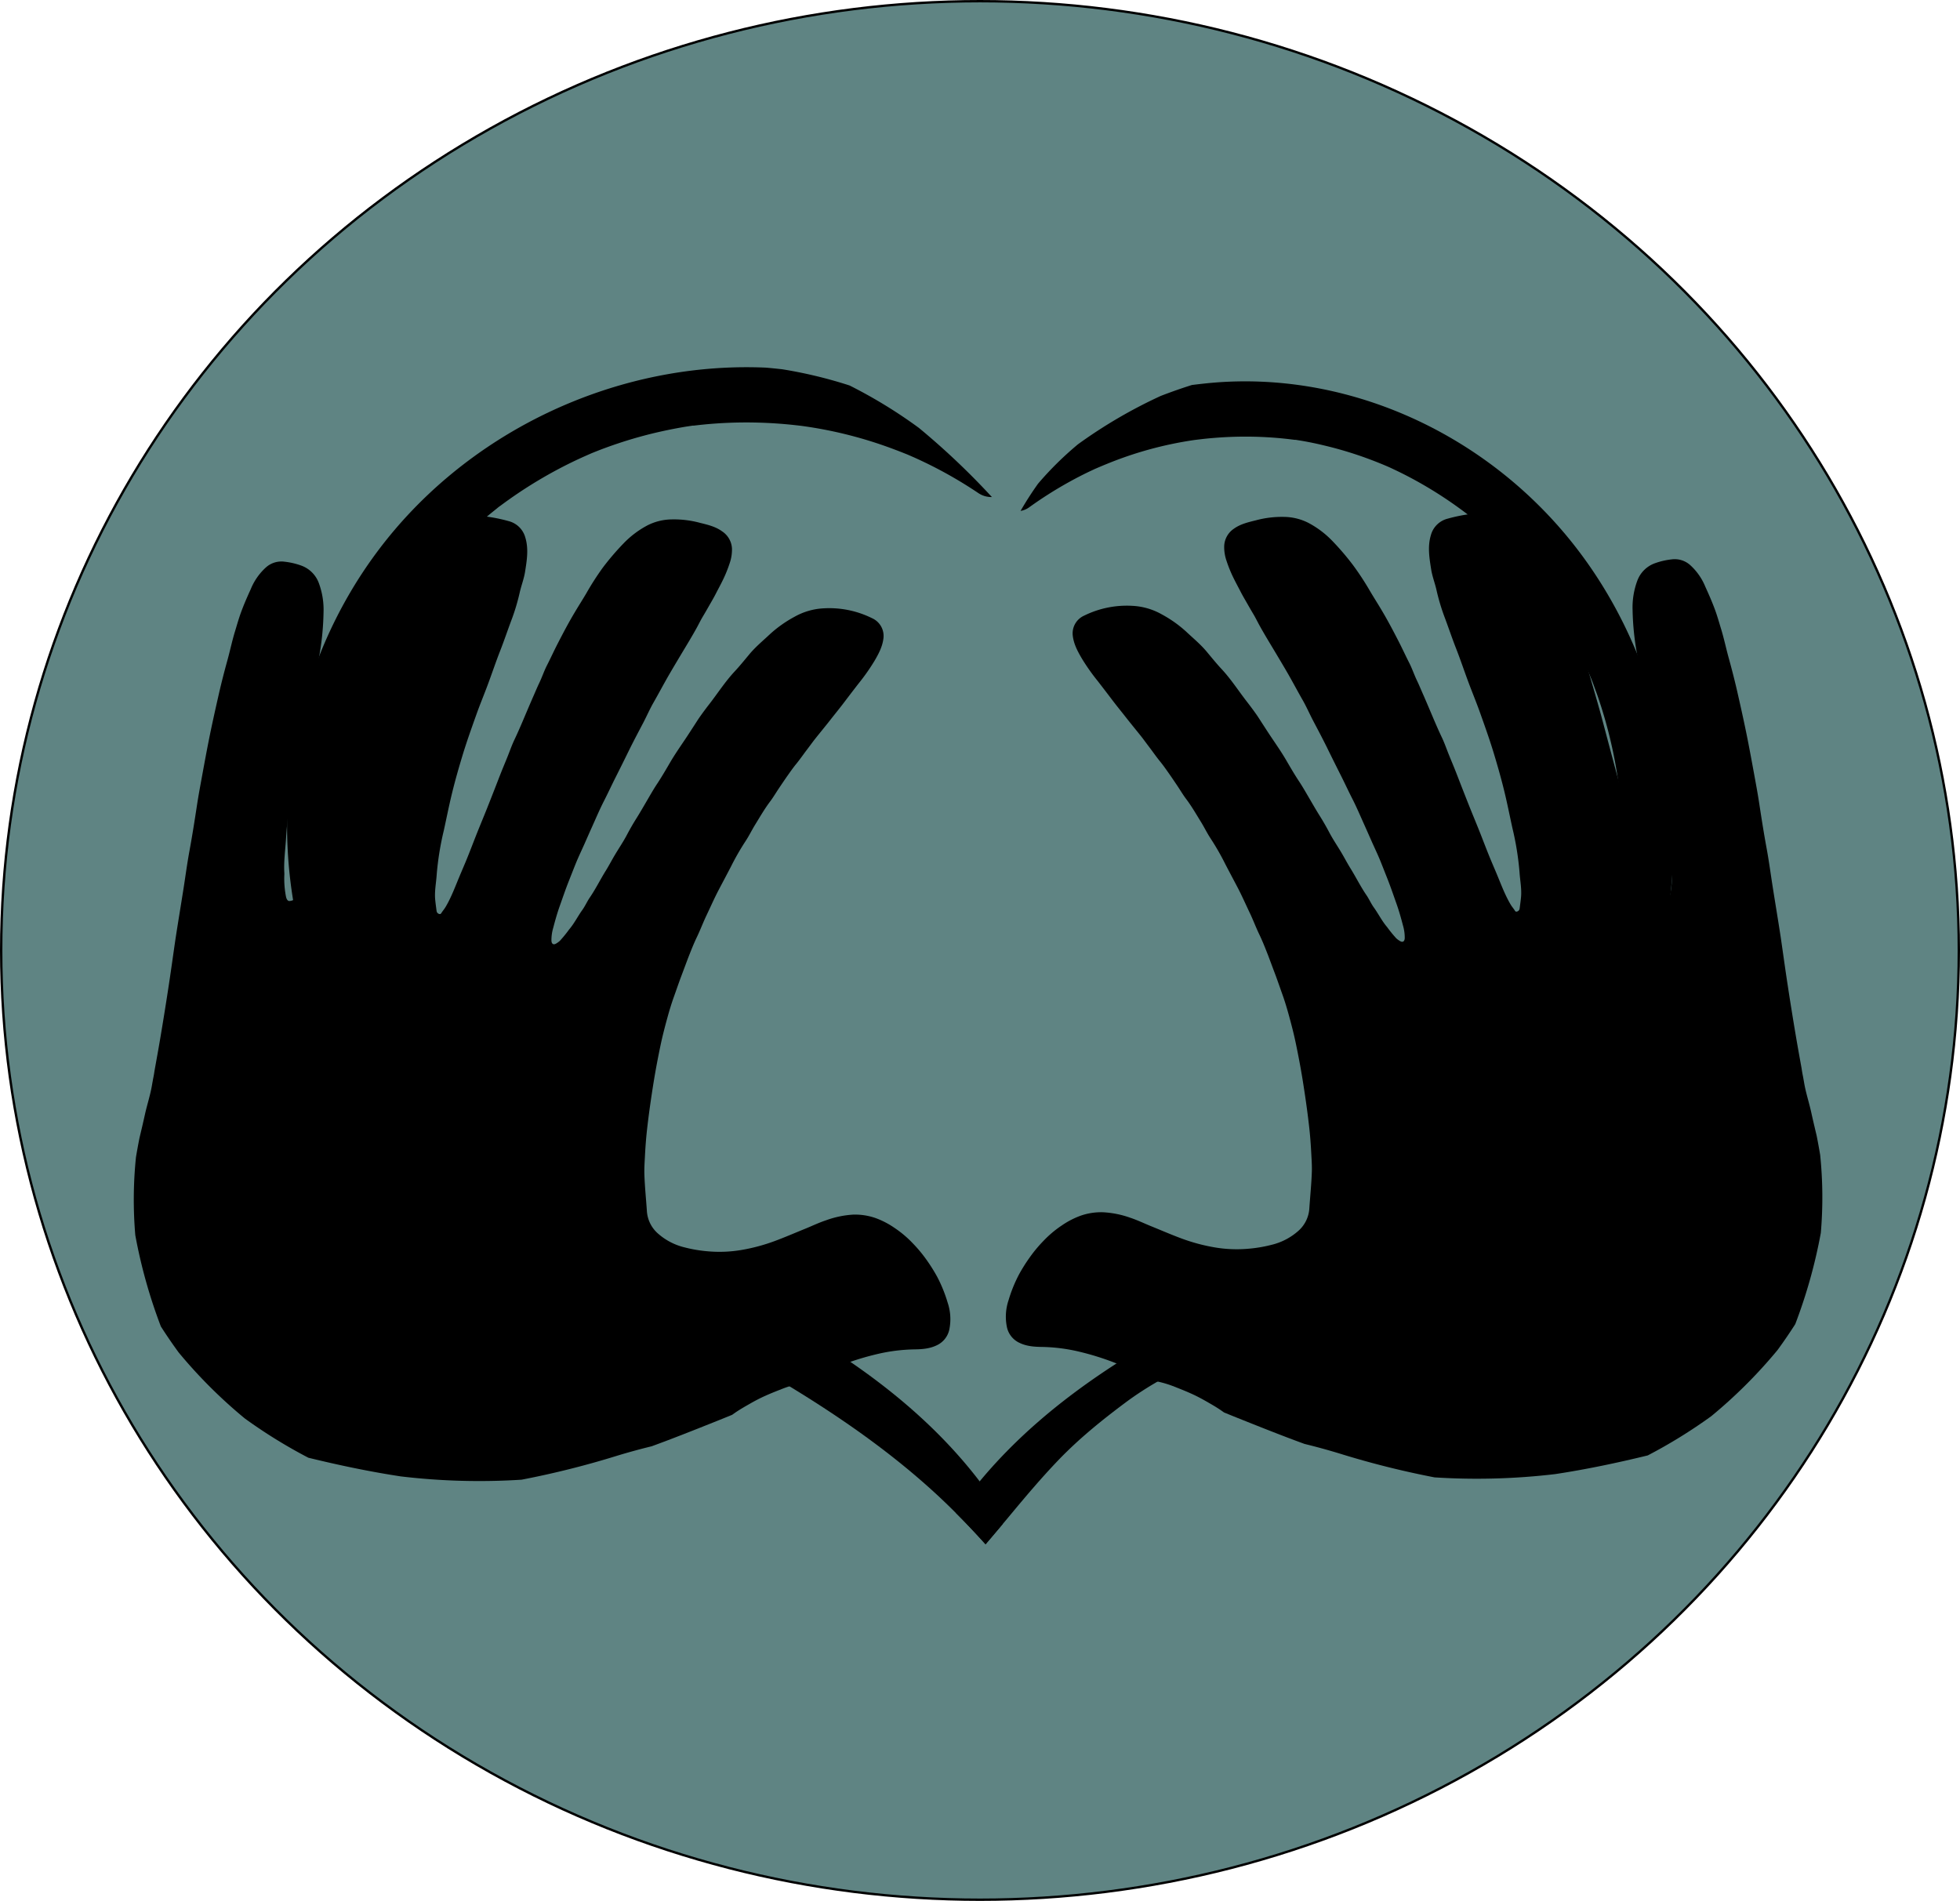<svg xmlns="http://www.w3.org/2000/svg" viewBox="0 0 829.34 804.42"><defs><style>.cls-1{fill:#5f8483;stroke:#000;stroke-miterlimit:10;}</style></defs><title>LovingHands3_1</title><g id="Layer_2" data-name="Layer 2"><g id="Layer_3" data-name="Layer 3"><ellipse class="cls-1" cx="414.67" cy="402.21" rx="414.17" ry="401.71"/></g><g id="Layer_1-2" data-name="Layer 1"><path d="M471.83,576.74a144.8,144.8,0,0,1,14.68,6.51,14.44,14.44,0,0,0,3.17,1.36,44.13,44.13,0,0,1,6.49,1.9c2.55,1,5.14,2,7.64,3.13,2.25,1,4.47,2.16,6.61,3.39s4.54,2.58,6.67,4.1l.84.59q3.8,1.56,7.62,3.08c8.77,3.5,17.56,7,26.42,10.23q7.44,1.82,14.78,4.05A374.8,374.8,0,0,0,607,625.19a281.32,281.32,0,0,0,51.1-1.39c13.18-2,26.21-4.75,39.12-7.9a215.56,215.56,0,0,0,26.88-16.61,207.53,207.53,0,0,0,28.05-28q3.91-5.36,7.48-10.94a219.73,219.73,0,0,0,10.82-38.62,176.21,176.21,0,0,0-.28-33q-.68-4.07-1.48-8.11c-.79-3.3-1.57-6.61-2.3-9.92-.92-4.18-2.29-8.25-3-12.48-.15-.89-.32-1.77-.47-2.66-.24-1.12-.43-2.24-.59-3.35-.81-4.52-1.63-9-2.4-13.55q-1.81-10.7-3.45-21.43c-1.06-6.87-2-13.76-3-20.62-1.08-7.06-2.26-14.1-3.37-21.15-.86-5.46-1.58-10.94-2.58-16.37-1.18-6.4-2.19-12.83-3.17-19.26-.67-4.41-1.5-8.78-2.3-13.17-.86-4.68-1.72-9.37-2.64-14-1.3-6.56-2.76-13.08-4.24-19.6-1.12-4.93-2.38-9.83-3.73-14.71-1.14-4.13-2-8.33-3.28-12.44-.79-2.61-1.53-5.24-2.47-7.8-1.22-3.33-2.64-6.57-4.11-9.79a25.2,25.2,0,0,0-6.42-9.19,9.8,9.8,0,0,0-7.85-2.41,30.51,30.51,0,0,0-6.86,1.56,12.43,12.43,0,0,0-7.66,7.46,32.41,32.41,0,0,0-2,12.37A114.7,114.7,0,0,0,693,278.4c1,5.25,2.18,10.47,3.37,15.68,1,4.44,2.16,8.85,3.19,13.29.72,3.08,1.32,6.18,2,9.27.9,4.1,1.45,8.26,2.07,12.4s1.28,8.59,1.91,12.88c.59,4,.93,8.11,1.19,12.19.31,4.81,1,9.61.69,14.49a2,2,0,0,1,0,.33,39.6,39.6,0,0,1-.73,9.67c-.21.85-.68,1.74-1.48,1.65a4.28,4.28,0,0,1-2.77-1.28,30.72,30.72,0,0,1-5.12-8.58c-.91-2.15-1.68-4.36-2.46-6.56-1.14-3.22-2.41-6.39-3.34-9.68s-1.93-6.69-2.88-10q-1.34-4.74-2.62-9.5-1.72-6.33-3.41-12.66-1.51-5.64-3-11.28c-.88-3.29-1.74-6.59-2.65-9.88-1.3-4.64-2.64-9.27-4-13.9-.87-3-1.72-6-2.65-9-1.27-4.06-2.59-8.1-4.13-12.06-.91-2.35-1.91-4.66-2.9-7s-2-4.58-3-6.86c-.89-2-1.78-4.06-2.71-6.06-1.37-2.95-3.24-5.62-4.8-8.46a60.56,60.56,0,0,0-8.38-11.15,31.2,31.2,0,0,0-8.63-6.7,21.67,21.67,0,0,0-13.18-2.16,67.28,67.28,0,0,0-10,2,9.83,9.83,0,0,0-7.13,7c-1.45,4.79-.64,9.65.12,14.47.46,2.9,1.53,5.65,2.2,8.5a88.92,88.92,0,0,0,3.3,11.23c1.74,4.59,3.28,9.24,5.07,13.8s3.4,9.38,5.14,14.06c1.57,4.23,3.31,8.4,4.83,12.65,2,5.6,4,11.2,5.75,16.88,1.68,5.53,3.28,11.09,4.65,16.72,1.27,5.2,2.3,10.45,3.45,15.67a122.44,122.44,0,0,1,3,18.63c.23,3.6,1,7.18.61,10.82-.15,1.51-.36,3-.56,4.53a1.49,1.49,0,0,1-1.24,1.33c-.6.12-.78-.45-1.05-.84-.52-.73-1.1-1.43-1.55-2.2-2.36-4-4-8.44-5.79-12.73-1-2.41-2.06-4.82-3.05-7.25-1.31-3.2-2.54-6.43-3.8-9.65-1.57-4-3.26-8-4.85-12q-1.65-4.15-3.27-8.3c-.87-2.22-1.71-4.44-2.59-6.66s-1.89-4.61-2.82-6.92-1.75-4.7-2.83-7c-1.43-3-2.73-6-4-9s-2.48-5.85-3.74-8.76c-1-2.22-1.89-4.44-2.94-6.62-1.16-2.44-2-5-3.25-7.43-1.57-3.08-3-6.23-4.59-9.3-2.23-4.33-4.49-8.63-7-12.83-1.61-2.74-3.34-5.41-4.95-8.15a119.1,119.1,0,0,0-7.12-10.89,111.22,111.22,0,0,0-8.94-10.45,39.94,39.94,0,0,0-10.07-7.55,23.27,23.27,0,0,0-10.26-2.5,42.07,42.07,0,0,0-11.84,1.43c-3.29.82-6.64,1.57-9.47,3.64A9.27,9.27,0,0,0,518,231a17.72,17.72,0,0,0,1,6.38,55.11,55.11,0,0,0,2.84,7c1,2.07,2.1,4.06,3.14,6.09.83,1.62,1.77,3.19,2.67,4.77s1.78,3.12,2.71,4.67,1.79,3.36,2.71,5c1.89,3.41,3.91,6.73,5.92,10.07,1.89,3.16,3.78,6.32,5.63,9.5,2.27,3.92,4.37,7.92,6.62,11.85,1.52,2.67,2.76,5.5,4.17,8.23,2,3.81,4,7.57,5.91,11.42q3,6.13,6.06,12.2c1.62,3.21,3.12,6.48,4.76,9.68,1.84,3.6,3.41,7.31,5.07,11,1.11,2.46,2.19,4.93,3.28,7.39,1.25,2.8,2.58,5.56,3.72,8.4.93,2.32,1.84,4.65,2.77,7,1.41,3.54,2.63,7.15,3.9,10.73,1.07,3,1.94,6.1,2.75,9.2a18.41,18.41,0,0,1,.76,5.39c-.06,1.48-.89,2-2.12,1.19a9.4,9.4,0,0,1-1.45-1.07,53.76,53.76,0,0,1-3.9-4.79c-2.19-2.56-3.65-5.56-5.59-8.26-1.18-1.64-2-3.54-3.12-5.2-2.52-3.67-4.48-7.68-6.83-11.45-1.34-2.16-2.51-4.43-3.81-6.61-1.7-2.86-3.58-5.61-5.12-8.54-1.25-2.37-2.58-4.69-4-6.95s-2.8-4.64-4.17-7c-1.53-2.6-3-5.23-4.68-7.75-1.89-2.87-3.62-5.84-5.35-8.81-2-3.44-4.28-6.71-6.49-10-1.23-1.83-2.42-3.7-3.63-5.55-.8-1.22-1.56-2.46-2.39-3.66-1.4-2-2.9-4-4.41-5.94-3.47-4.51-6.57-9.31-10.48-13.5-2.08-2.23-4-4.61-6-7-2.7-3.32-6-6-9.08-8.91a51.8,51.8,0,0,0-10.21-7.2,28,28,0,0,0-12.38-3.59,40.77,40.77,0,0,0-20.44,4.14,8.22,8.22,0,0,0-4.8,8.63c.43,3.43,2,6.39,3.72,9.34a86.56,86.56,0,0,0,6.84,9.73q3.16,4.08,6.27,8.19c1.84,2.42,3.76,4.76,5.63,7.15,2.25,2.87,4.58,5.67,6.84,8.53,1,1.31,2,2.69,3,4,1.52,2,3,4.14,4.59,6.1,1.24,1.5,2.35,3.1,3.48,4.69,1.29,1.82,2.53,3.68,3.78,5.53s2.42,3.86,3.79,5.68c2.35,3.11,4.27,6.47,6.31,9.77,1.41,2.29,2.58,4.73,4.08,7a106.51,106.51,0,0,1,6.14,10.7c1.75,3.38,3.55,6.74,5.31,10.1s3.42,7.13,5.12,10.7c1.43,3,2.57,6.08,4,9.05s2.56,5.9,3.74,8.89c1,2.66,2,5.35,3,8s2,5.62,3,8.4,1.94,5.86,2.75,8.83c1.08,3.91,2.1,7.83,2.93,11.8,1.05,5,2,10,2.84,15.11,1.1,6.82,2.09,13.65,2.86,20.52.44,3.88.71,7.77.91,11.67.13,2.42.29,4.84.21,7.26-.17,5.13-.7,10.25-1.05,15.37a13.78,13.78,0,0,1-4.55,9.52,26.27,26.27,0,0,1-11.44,6,58.85,58.85,0,0,1-10.36,1.7,55.63,55.63,0,0,1-13.85-.64,77.81,77.81,0,0,1-13.77-3.7c-4.38-1.62-8.66-3.48-13-5.24-2.93-1.19-5.79-2.58-8.79-3.57A40.53,40.53,0,0,0,466.73,513a26.27,26.27,0,0,0-9.49,1.46,35.27,35.27,0,0,0-8,4.15,45.23,45.23,0,0,0-7.7,6.49,58.12,58.12,0,0,0-5.83,7,71.57,71.57,0,0,0-4.48,7.11,60,60,0,0,0-4.49,11.05,21.84,21.84,0,0,0-.67,11.4,9.52,9.52,0,0,0,5.37,6.63c3,1.44,6.24,1.66,9.48,1.7a73.54,73.54,0,0,1,15.2,1.88A115.11,115.11,0,0,1,471.83,576.74Z"/><path d="M355.89,577.74a144.8,144.8,0,0,0-14.68,6.51,14.44,14.44,0,0,1-3.17,1.36,44.13,44.13,0,0,0-6.49,1.9c-2.55,1-5.14,2-7.64,3.13-2.25,1-4.47,2.16-6.61,3.39s-4.54,2.58-6.67,4.1l-.84.59q-3.8,1.56-7.62,3.08c-8.77,3.5-17.56,7-26.42,10.23q-7.44,1.82-14.78,4.05a374.8,374.8,0,0,1-40.27,10.09,281.32,281.32,0,0,1-51.1-1.39c-13.18-2-26.21-4.75-39.12-7.9a215.56,215.56,0,0,1-26.88-16.61,207.53,207.53,0,0,1-28.05-28q-3.91-5.36-7.48-10.94a219.73,219.73,0,0,1-10.82-38.62,176.21,176.21,0,0,1,.28-33q.68-4.07,1.48-8.11c.79-3.3,1.57-6.61,2.3-9.92.92-4.18,2.29-8.25,3-12.48.15-.89.32-1.77.47-2.66.24-1.12.43-2.24.59-3.35.81-4.52,1.63-9,2.4-13.55q1.81-10.7,3.45-21.43c1.06-6.87,2-13.76,3-20.62,1.08-7.06,2.26-14.1,3.37-21.15.86-5.46,1.58-10.94,2.58-16.37,1.18-6.4,2.19-12.83,3.17-19.26.67-4.41,1.5-8.78,2.3-13.17.86-4.68,1.72-9.37,2.64-14,1.3-6.56,2.76-13.08,4.24-19.6,1.12-4.93,2.38-9.83,3.73-14.71,1.14-4.13,2-8.33,3.28-12.44.79-2.61,1.53-5.24,2.47-7.8,1.22-3.33,2.64-6.57,4.11-9.79a25.2,25.2,0,0,1,6.42-9.19,9.8,9.8,0,0,1,7.85-2.41,30.51,30.51,0,0,1,6.86,1.56,12.43,12.43,0,0,1,7.66,7.46,32.41,32.41,0,0,1,2,12.37,114.7,114.7,0,0,1-2.16,20.34c-1,5.25-2.18,10.47-3.37,15.68-1,4.44-2.16,8.85-3.19,13.29-.72,3.08-1.32,6.18-2,9.27-.9,4.1-1.45,8.26-2.07,12.4s-1.28,8.59-1.91,12.88c-.59,4-.93,8.11-1.19,12.19-.31,4.81-1,9.61-.69,14.49a2,2,0,0,0,0,.33,39.6,39.6,0,0,0,.73,9.67c.21.85.68,1.74,1.48,1.65a4.28,4.28,0,0,0,2.77-1.28,30.72,30.72,0,0,0,5.12-8.58c.91-2.15,1.68-4.36,2.46-6.56,1.14-3.22,2.41-6.39,3.34-9.68s1.93-6.69,2.88-10q1.34-4.74,2.62-9.5,1.72-6.33,3.41-12.66,1.51-5.64,3-11.28c.88-3.29,1.74-6.59,2.65-9.88,1.3-4.64,2.64-9.27,4-13.9.87-3,1.72-6,2.65-9,1.27-4.06,2.59-8.1,4.13-12.06.91-2.35,1.91-4.66,2.9-7s2-4.58,3-6.86c.89-2,1.78-4.06,2.71-6.06,1.37-2.95,3.24-5.62,4.8-8.46a60.56,60.56,0,0,1,8.38-11.15,31.2,31.2,0,0,1,8.63-6.7,21.67,21.67,0,0,1,13.18-2.16,67.29,67.29,0,0,1,10,2,9.83,9.83,0,0,1,7.13,7c1.45,4.79.64,9.65-.12,14.47-.46,2.9-1.53,5.65-2.2,8.5a88.92,88.92,0,0,1-3.3,11.23c-1.74,4.59-3.28,9.24-5.07,13.8s-3.4,9.38-5.14,14.06c-1.57,4.23-3.31,8.4-4.83,12.65-2,5.6-4,11.2-5.75,16.88-1.68,5.53-3.28,11.09-4.65,16.72-1.27,5.2-2.3,10.45-3.45,15.67a122.44,122.44,0,0,0-3,18.63c-.23,3.6-1,7.18-.61,10.82.15,1.51.36,3,.56,4.53a1.49,1.49,0,0,0,1.24,1.33c.6.12.78-.45,1.05-.84.52-.73,1.1-1.43,1.55-2.2,2.36-4,4-8.44,5.79-12.73,1-2.41,2.06-4.82,3.05-7.25,1.31-3.2,2.54-6.43,3.8-9.65,1.57-4,3.26-8,4.85-12q1.65-4.15,3.27-8.3c.87-2.22,1.71-4.44,2.59-6.66s1.89-4.61,2.82-6.92,1.75-4.7,2.83-7c1.43-3,2.73-6,4-9s2.48-5.85,3.74-8.76c1-2.22,1.89-4.44,2.94-6.62,1.16-2.44,2-5,3.25-7.43,1.57-3.08,3-6.23,4.59-9.3,2.23-4.33,4.49-8.63,7-12.83,1.61-2.74,3.34-5.41,4.95-8.15A119.1,119.1,0,0,1,255,240.3a111.22,111.22,0,0,1,8.94-10.45A39.94,39.94,0,0,1,274,222.3a23.27,23.27,0,0,1,10.26-2.5,42.07,42.07,0,0,1,11.84,1.43c3.29.82,6.64,1.57,9.47,3.64a9.27,9.27,0,0,1,4.15,7.18,17.72,17.72,0,0,1-1,6.38,55.11,55.11,0,0,1-2.84,7c-1,2.07-2.1,4.06-3.14,6.09-.83,1.62-1.77,3.19-2.67,4.77s-1.78,3.12-2.71,4.67-1.79,3.36-2.71,5c-1.89,3.41-3.91,6.73-5.92,10.07-1.89,3.16-3.78,6.32-5.63,9.5-2.27,3.92-4.37,7.92-6.62,11.85-1.52,2.67-2.76,5.5-4.17,8.23-2,3.81-4,7.57-5.91,11.42q-3,6.13-6.06,12.2c-1.62,3.21-3.12,6.48-4.76,9.68-1.84,3.6-3.41,7.31-5.07,11-1.11,2.46-2.19,4.93-3.28,7.39-1.25,2.8-2.58,5.56-3.72,8.4-.93,2.32-1.84,4.65-2.77,7-1.41,3.54-2.63,7.15-3.9,10.73-1.07,3-1.94,6.1-2.75,9.2a18.41,18.41,0,0,0-.76,5.39c.06,1.48.89,2,2.12,1.19a9.4,9.4,0,0,0,1.45-1.07,53.76,53.76,0,0,0,3.9-4.79c2.19-2.56,3.65-5.56,5.59-8.26,1.18-1.64,2-3.54,3.12-5.2,2.52-3.67,4.48-7.68,6.83-11.45,1.34-2.16,2.51-4.43,3.81-6.61,1.7-2.86,3.58-5.61,5.12-8.54,1.25-2.37,2.58-4.69,4-6.95s2.8-4.64,4.17-7c1.53-2.6,3-5.23,4.68-7.75,1.89-2.87,3.62-5.84,5.35-8.81,2-3.44,4.28-6.71,6.49-10,1.23-1.83,2.42-3.7,3.63-5.55.8-1.22,1.56-2.46,2.39-3.66,1.4-2,2.9-4,4.41-5.94,3.47-4.51,6.57-9.31,10.48-13.5,2.08-2.23,4-4.61,6-7,2.7-3.32,6-6,9.08-8.91a51.8,51.8,0,0,1,10.21-7.2,28,28,0,0,1,12.38-3.59A40.77,40.77,0,0,1,369,261.61a8.22,8.22,0,0,1,4.8,8.63c-.43,3.43-2,6.39-3.72,9.34a86.56,86.56,0,0,1-6.84,9.73q-3.16,4.08-6.27,8.19c-1.84,2.42-3.76,4.76-5.63,7.15-2.25,2.87-4.58,5.67-6.84,8.53-1,1.31-2,2.69-3,4-1.52,2-3,4.14-4.59,6.1-1.24,1.5-2.35,3.1-3.48,4.69-1.29,1.82-2.53,3.68-3.78,5.53s-2.42,3.86-3.79,5.68c-2.35,3.11-4.27,6.47-6.31,9.77-1.41,2.29-2.58,4.73-4.08,7a106.51,106.51,0,0,0-6.14,10.7c-1.75,3.38-3.55,6.74-5.31,10.1s-3.42,7.13-5.12,10.7c-1.43,3-2.57,6.08-4,9.05s-2.56,5.9-3.74,8.89c-1,2.66-2,5.35-3,8s-2,5.62-3,8.4-1.94,5.86-2.75,8.83c-1.08,3.91-2.1,7.83-2.93,11.8-1.05,5-2,10-2.84,15.11-1.1,6.82-2.09,13.65-2.86,20.52-.44,3.88-.71,7.77-.91,11.67-.13,2.42-.29,4.84-.21,7.26.17,5.13.7,10.25,1.05,15.37a13.78,13.78,0,0,0,4.55,9.52,26.27,26.27,0,0,0,11.44,6,58.85,58.85,0,0,0,10.36,1.7,55.63,55.63,0,0,0,13.85-.64,77.81,77.81,0,0,0,13.77-3.7c4.38-1.62,8.66-3.48,13-5.24,2.93-1.19,5.79-2.58,8.79-3.57A40.53,40.53,0,0,1,361,514a26.27,26.27,0,0,1,9.49,1.46,35.27,35.27,0,0,1,8,4.15,45.23,45.23,0,0,1,7.7,6.49,58.12,58.12,0,0,1,5.83,7,71.57,71.57,0,0,1,4.48,7.11A60,60,0,0,1,401,551.3a21.84,21.84,0,0,1,.67,11.4,9.52,9.52,0,0,1-5.37,6.63c-3,1.44-6.24,1.66-9.48,1.7a73.54,73.54,0,0,0-15.2,1.88A115.11,115.11,0,0,0,355.89,577.74Z"/></g><g id="Layer_2-2" data-name="Layer 2"><path d="M388.82,181.08a206,206,0,0,0-29.33-17.95A190.66,190.66,0,0,0,331,156.27q-3.41-.38-6.82-.69c-55.73-2.49-111.28,20.25-149.65,60.28-42.27,44.09-60.48,106.6-50.3,166.29,1.1,6.44,8.81,9.44,14.52,8.15,6.65-1.5,9.27-8.36,8.25-14.36-.2-1.19-.4-2.39-.58-3.58,0-.11-.05-.32-.1-.57-.31-1.75-.43-3.56-.61-5.33q-.58-5.86-.76-11.76a180.45,180.45,0,0,1,.8-23.54c.18-1.78.28-3.64.62-5.41-.62,3.23.12-.77.22-1.39q.21-1.34.44-2.69,1-5.59,2.25-11.12A183.89,183.89,0,0,1,156,288.43q1-2.77,2.15-5.5l.6-1.43.54-1.2q2-4.56,4.33-9a176.78,176.78,0,0,1,10.66-18c2-2.89,4-5.69,6.11-8.47l.09-.11.17-.2,1.07-1.32q1.61-2,3.28-3.91a181.31,181.31,0,0,1,13.57-14.1q3.74-3.49,7.67-6.76,1.64-1.36,3.3-2.69c.66-.52,1.31-1.11,2-1.58l-.38.26.71-.49a188.38,188.38,0,0,1,32.94-19.67c1.81-.84,3.64-1.64,5.46-2.44l.14-.06.2-.08,1.59-.64q4.37-1.73,8.83-3.23A181.07,181.07,0,0,1,280,182.53q5.13-1.13,10.33-2l2.72-.41.23,0,.26,0c1.52-.18,3-.35,4.56-.5a184.08,184.08,0,0,1,21.05-.82q5.5.1,11,.52,2.51.19,5,.45l2.28.25,1.56.18a178.41,178.41,0,0,1,39.74,10.1c1.72.64,3.42,1.32,5.12,2l.21.08.34.15,2.51,1.1q4.59,2.06,9.06,4.37A182.94,182.94,0,0,1,414,208.68a9.84,9.84,0,0,0,5.71,1.66A314.29,314.29,0,0,0,388.82,181.08Z"/><path d="M417,653.51q3.65-4.27,7.26-8.58a11.12,11.12,0,0,0-1.78-6.81c-27-41.35-69.09-69-112.53-90.71-45.49-22.73-93.91-40.76-134.77-71.7l-1.21-.92-.79-.63q-1.9-1.51-3.78-3.05-3.74-3.08-7.35-6.32c-4.79-4.3-9.4-8.8-13.77-13.53q-3.27-3.53-6.35-7.23c-1-1.23-2-2.48-3-3.73l-.16-.19c-.36-.46-.7-.94-1-1.41a164.41,164.41,0,0,1-10.77-16.56c-3.33-5.86-11.82-8.36-17.62-4.62a13.13,13.13,0,0,0-4.62,17.62c24,42.18,64.72,71.45,106.91,93.56,22.85,12,46.57,22.35,69.9,33.45,13.9,3.45,27.18,9.67,39.51,16.81,26.86,15.54,53,32.81,75.83,54C403.87,639.44,410.55,646.35,417,653.51Z"/><path d="M658.66,221.85c-37-41.43-91.2-64.35-145-59.93-3.12.26-6.22.62-9.32,1q-6.65,2.1-13.17,4.62A207.2,207.2,0,0,0,456.14,188a138.71,138.71,0,0,0-16.91,16.69q-4,5.6-7.4,11.52a8.68,8.68,0,0,0,3.64-1.52A168.38,168.38,0,0,1,452.32,204q4.16-2.31,8.45-4.37l2.34-1.1.32-.15.2-.08c1.59-.68,3.17-1.36,4.77-2a157.19,157.19,0,0,1,37-10.1l1.45-.18,2.12-.25q2.34-.26,4.68-.45,5.11-.42,10.24-.52a160,160,0,0,1,19.62.82c1.42.15,2.83.32,4.25.5l.24,0,.22,0,2.53.41q4.84.83,9.63,2a159.89,159.89,0,0,1,17.66,5.28q4.15,1.51,8.23,3.23l1.48.64.18.08.13.06c1.7.8,3.41,1.6,5.09,2.44a171.61,171.61,0,0,1,15.83,9,175.39,175.39,0,0,1,14.88,10.67l.66.49-.36-.26c.65.47,1.26,1.06,1.88,1.58q1.55,1.33,3.08,2.69,3.66,3.28,7.15,6.76A176.41,176.41,0,0,1,649,245.28q1.55,1.93,3.06,3.91l1,1.32.15.2.08.11c2,2.78,3.87,5.59,5.69,8.47a180.07,180.07,0,0,1,9.93,18q2.14,4.44,4,9l.5,1.2.56,1.43q1,2.73,2,5.5a194,194,0,0,1,6.22,22.15q1.21,5.52,2.09,11.12.21,1.34.41,2.69c.09.62.78,4.61.2,1.39.31,1.76.41,3.62.58,5.41a193.57,193.57,0,0,1,.75,23.54q-.17,5.89-.71,11.76c-.16,1.77-.27,3.58-.56,5.33,0,.24-.07.45-.09.57-.17,1.2-.35,2.39-.54,3.58-1,6,1.49,12.86,7.69,14.36,5.32,1.29,12.51-1.71,13.54-8.15C715,328.45,698.06,265.94,658.66,221.85Z"/><path d="M714.92,423.5c-5.8-3.74-14.29-1.24-17.62,4.62a164.39,164.39,0,0,1-10.77,16.56c-.34.47-.68.95-1,1.41l-.16.19c-1,1.25-2,2.5-3,3.73q-3.08,3.7-6.35,7.23c-4.37,4.72-9,9.23-13.77,13.53q-3.61,3.24-7.35,6.32-1.87,1.55-3.78,3.05l-.79.63-1.21.92c-40.86,30.94-89.28,49-134.77,71.7-42.06,21-82.85,47.61-109.91,86.81q6.48,6.46,12.6,13.3,5.55-6.49,11-13.06c6.42-7.72,12.92-15.39,19.88-22.64,8.67-9,18.22-16.75,28.25-24.23,17.61-13.14,38.2-21.19,58.68-28.73,17.33-6.38,34.94-12,52.54-17.59,8.51-4.05,17-8.21,25.3-12.58,42.19-22.11,82.94-51.38,106.91-93.56A13.13,13.13,0,0,0,714.92,423.5Z"/></g></g></svg>